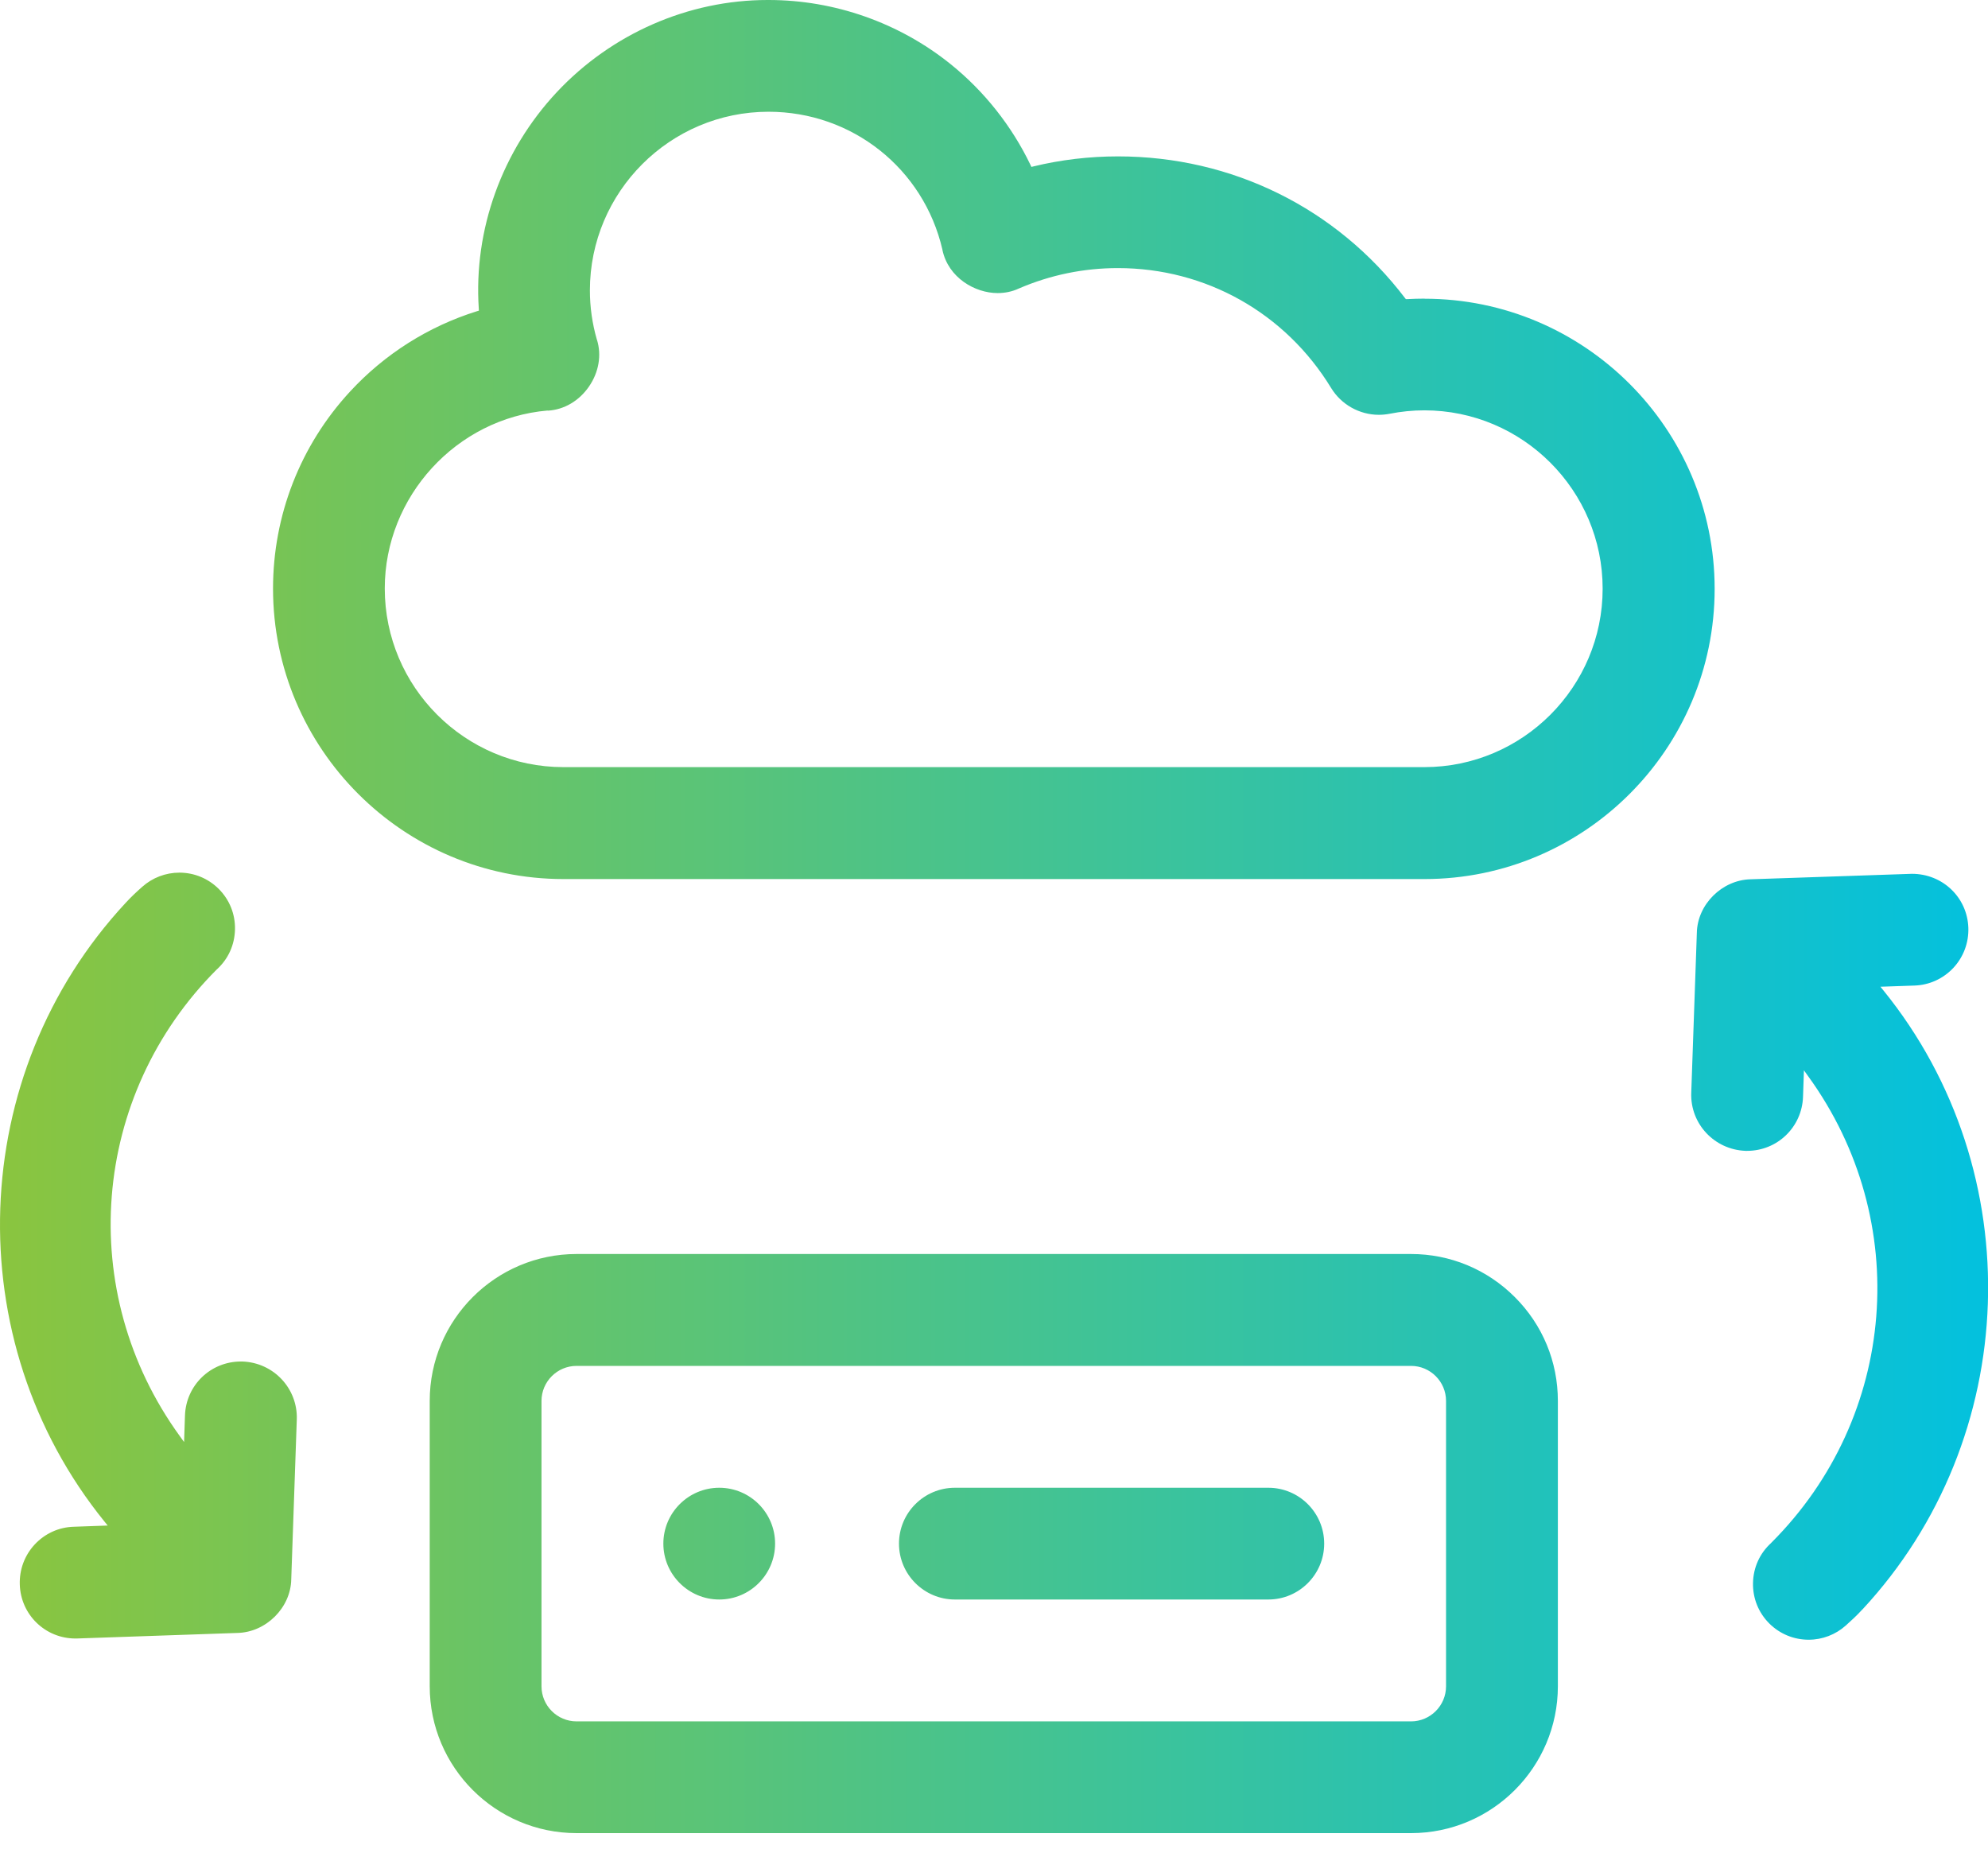 <svg width="44" height="41" viewBox="0 0 44 41" fill="none" xmlns="http://www.w3.org/2000/svg">
<g clip-path="url(#clip0_14907_11352)">
<path d="M31.527 6.609C31.401 6.609 31.272 6.613 31.145 6.62H31.116L31.098 6.598C29.58 4.604 27.264 3.461 24.745 3.461C24.111 3.461 23.481 3.535 22.872 3.683L22.828 3.694L22.809 3.653C22.394 2.788 21.782 2.016 21.039 1.419C19.903 0.504 18.471 0 17.012 0H16.988C15.237 0 13.537 0.744 12.324 2.039C11.11 3.336 10.48 5.082 10.597 6.831L10.599 6.875L10.558 6.887C9.485 7.221 8.512 7.836 7.745 8.668C6.647 9.858 6.043 11.405 6.043 13.025C6.043 16.57 8.927 19.454 12.472 19.454H31.529C35.07 19.454 37.95 16.573 37.95 13.032C37.95 9.492 35.069 6.611 31.529 6.611L31.527 6.609ZM12.12 9.088H12.128C12.487 9.066 12.817 8.872 13.036 8.554C13.254 8.238 13.318 7.858 13.213 7.521L13.21 7.515C13.108 7.16 13.056 6.794 13.056 6.427C13.056 4.247 14.83 2.473 17.01 2.473C18.859 2.473 20.442 3.729 20.858 5.523V5.529C20.989 6.151 21.584 6.486 22.08 6.486C22.247 6.486 22.406 6.452 22.547 6.386L22.554 6.383C23.248 6.085 23.984 5.933 24.742 5.933C26.684 5.933 28.448 6.924 29.462 8.587C29.685 8.953 30.089 9.18 30.518 9.18C30.597 9.18 30.678 9.172 30.756 9.157C31.009 9.107 31.268 9.081 31.524 9.081C33.7 9.081 35.471 10.852 35.471 13.028C35.471 15.204 33.7 16.977 31.523 16.977H12.47C10.29 16.977 8.516 15.203 8.516 13.023C8.516 10.988 10.102 9.259 12.12 9.085V9.088ZM31.23 27.752H12.761C10.968 27.752 9.511 29.21 9.511 31.002V37.318C9.511 39.111 10.969 40.568 12.761 40.568H31.23C33.023 40.568 34.48 39.109 34.48 37.318V31.002C34.48 30.135 34.142 29.319 33.527 28.705C32.912 28.09 32.095 27.752 31.23 27.752ZM11.985 31.003C11.985 30.576 12.333 30.228 12.761 30.228H31.23C31.657 30.228 32.005 30.576 32.005 31.003V37.319C32.005 37.747 31.657 38.095 31.23 38.095H12.761C12.333 38.095 11.985 37.747 11.985 37.319V31.003ZM19.897 34.161C19.897 33.479 20.452 32.925 21.134 32.925H28.072C28.754 32.925 29.308 33.479 29.308 34.161C29.308 34.843 28.754 35.398 28.072 35.398H21.134C20.452 35.398 19.897 34.843 19.897 34.161ZM6.569 31.409L6.446 34.953C6.435 35.579 5.888 36.125 5.253 36.138L1.693 36.261H1.67C1.003 36.261 0.459 35.736 0.438 35.067C0.427 34.737 0.544 34.422 0.769 34.179C0.995 33.938 1.3 33.798 1.63 33.788L2.384 33.761L2.314 33.675C-0.942 29.657 -0.74 23.769 2.781 19.981C2.892 19.858 3.041 19.72 3.149 19.625C3.374 19.424 3.667 19.312 3.97 19.312C4.298 19.312 4.608 19.44 4.841 19.672C5.079 19.91 5.208 20.228 5.201 20.567C5.194 20.909 5.053 21.222 4.802 21.451H4.801C2.008 24.243 1.663 28.587 3.979 31.781L4.074 31.913L4.094 31.326C4.117 30.657 4.66 30.131 5.332 30.131H5.364C6.057 30.155 6.591 30.729 6.569 31.411V31.409ZM41.219 35.618C41.108 35.742 40.958 35.88 40.851 35.975C40.626 36.176 40.333 36.288 40.031 36.288C39.702 36.288 39.392 36.16 39.159 35.928C38.921 35.69 38.792 35.372 38.799 35.032C38.806 34.691 38.947 34.378 39.198 34.149L39.207 34.139C41.992 31.357 42.337 27.012 40.021 23.819L39.926 23.687L39.906 24.273C39.883 24.943 39.339 25.469 38.668 25.469H38.636C37.943 25.444 37.409 24.87 37.432 24.189L37.556 20.644C37.567 20.018 38.113 19.472 38.749 19.459L42.316 19.338C42.998 19.338 43.542 19.862 43.565 20.532C43.576 20.862 43.458 21.178 43.234 21.419C43.008 21.66 42.702 21.8 42.372 21.811L41.619 21.837L41.689 21.923C44.944 25.942 44.743 31.829 41.222 35.617L41.219 35.618ZM14.682 34.161C14.682 33.479 15.237 32.925 15.919 32.925C16.601 32.925 17.155 33.479 17.155 34.161C17.155 34.843 16.601 35.398 15.919 35.398C15.237 35.398 14.682 34.843 14.682 34.161Z" fill="url(#paint0_linear_14907_11352)"/>
</g>
<defs>
<linearGradient id="paint0_linear_14907_11352" x1="0.001" y1="20.284" x2="44.001" y2="20.284" gradientUnits="userSpaceOnUse">
<stop stop-color="#8AC53F"/>
<stop offset="1" stop-color="#03C1DE"/>
</linearGradient>
<clipPath id="clip0_14907_11352">
<rect width="44" height="40.569" fill="white"/>
</clipPath>
</defs>
</svg>

